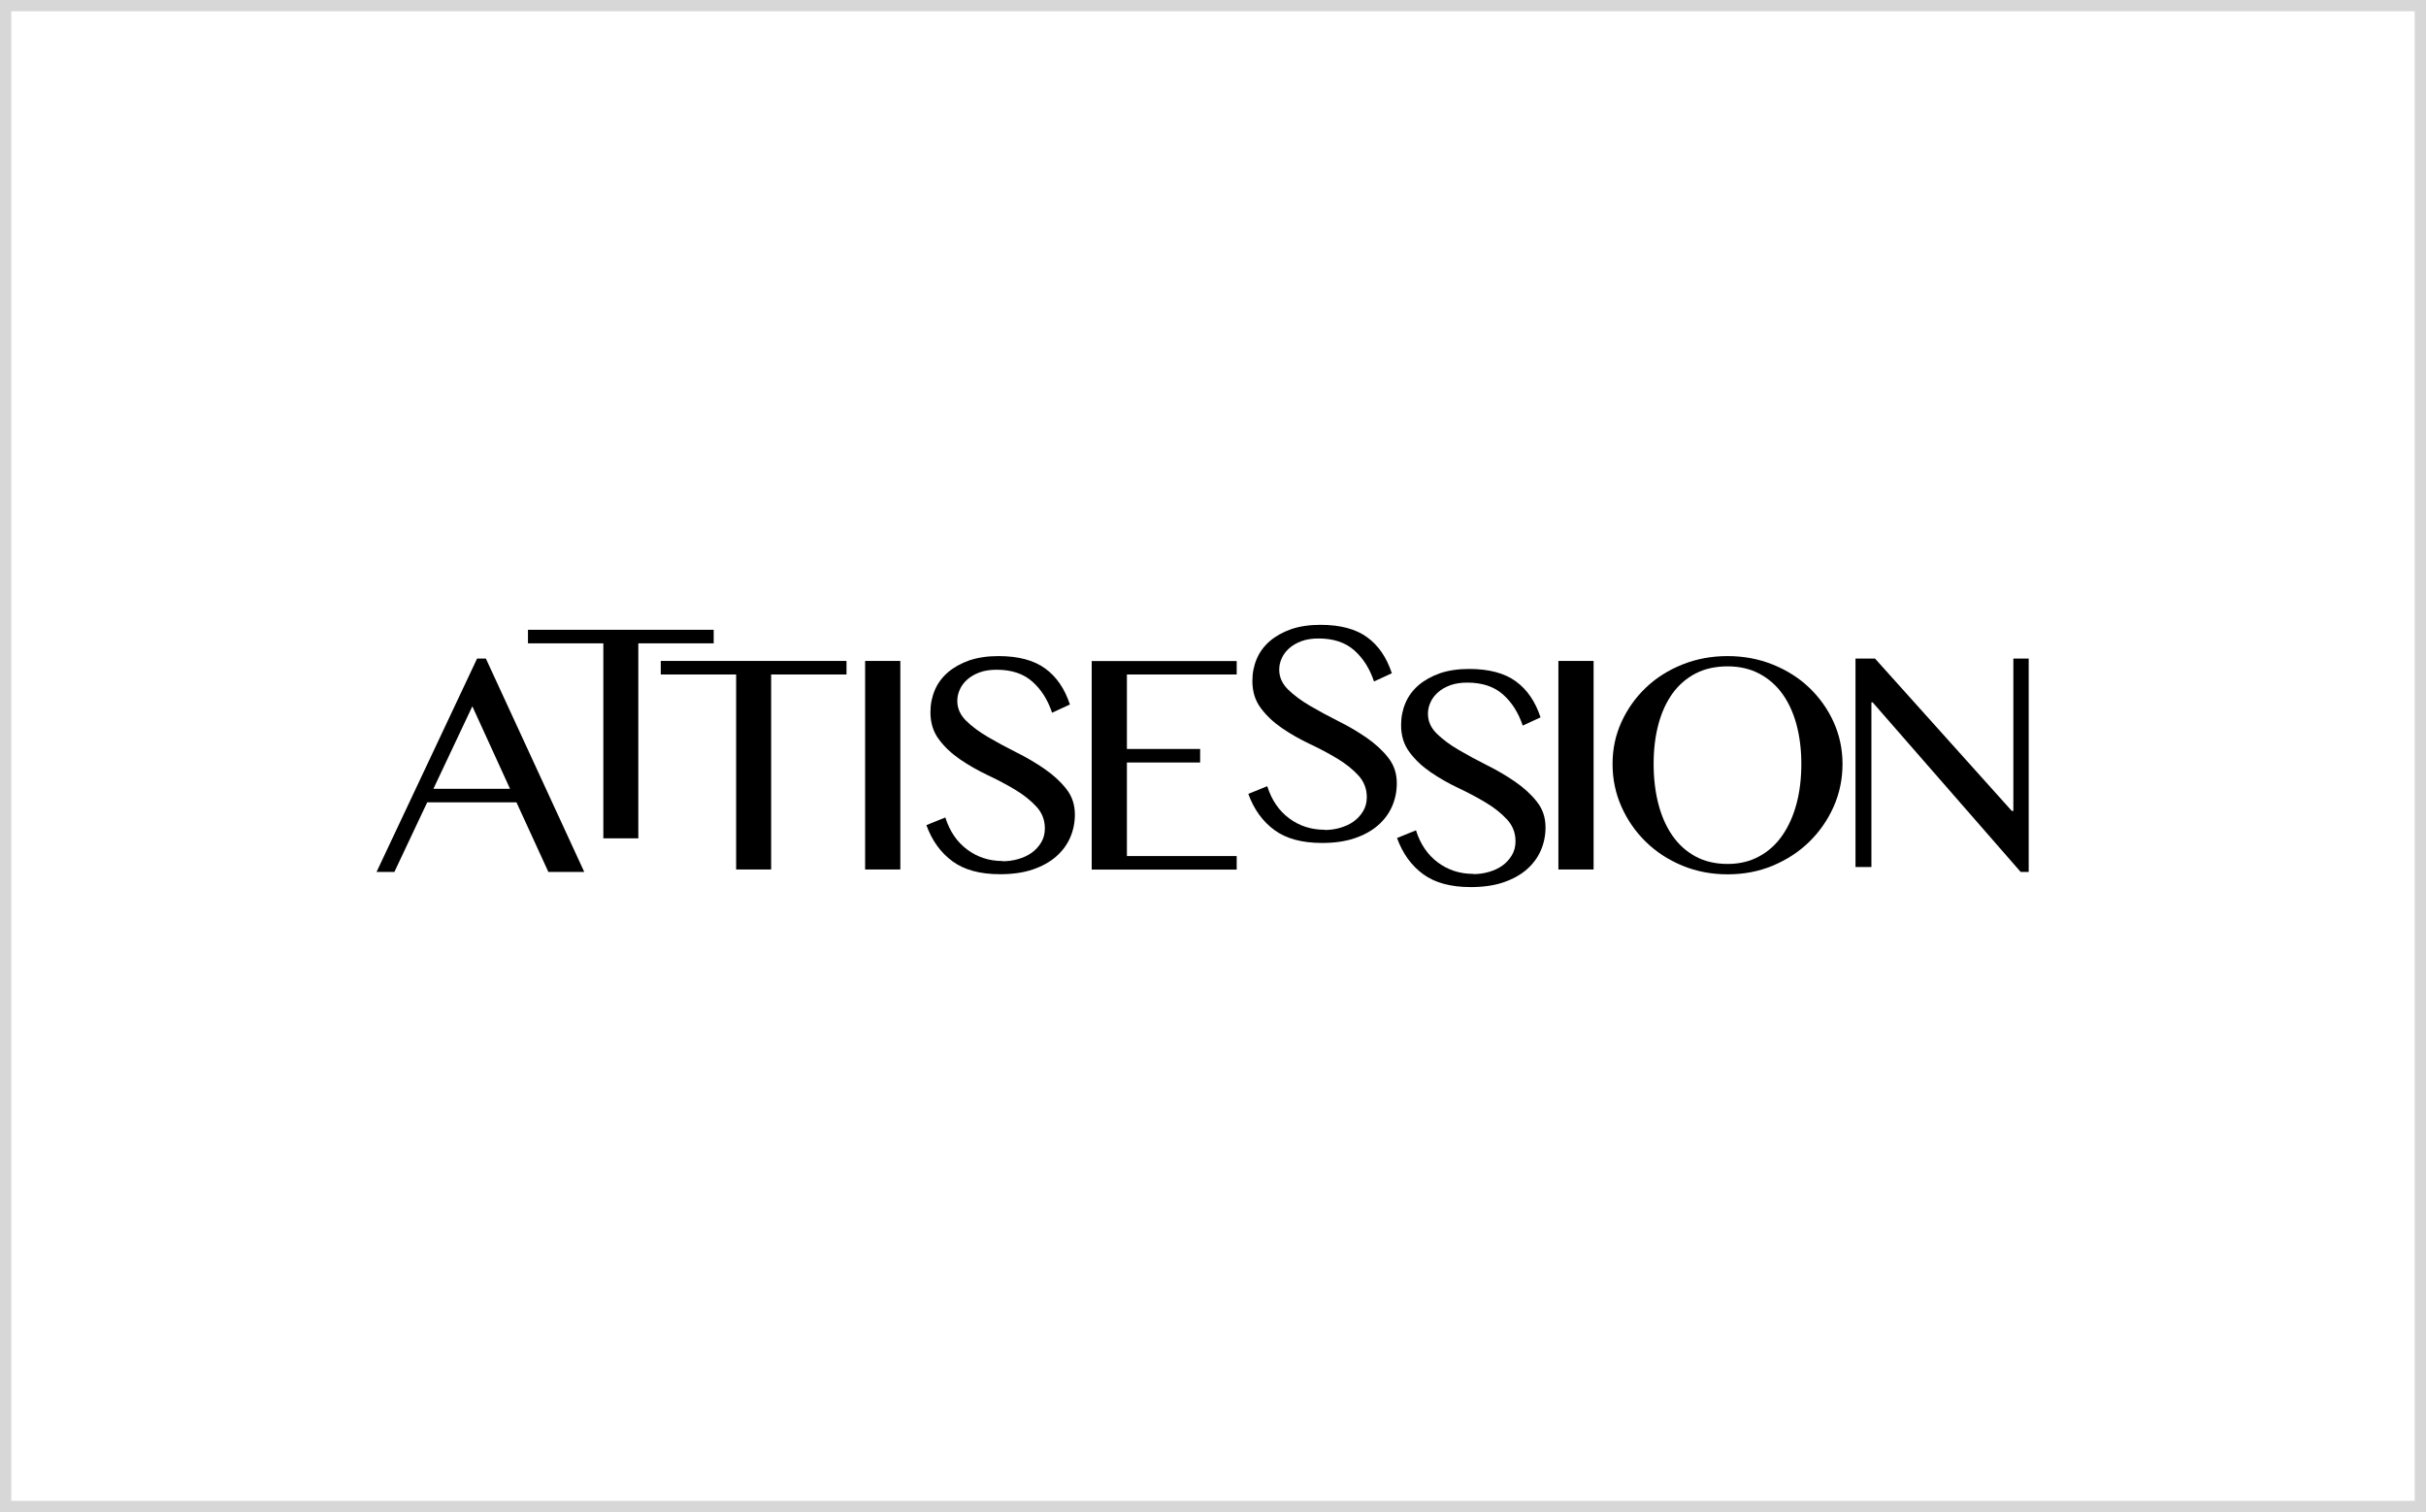 <?xml version="1.0" encoding="UTF-8"?><svg id="_レイヤー_2" xmlns="http://www.w3.org/2000/svg" viewBox="0 0 215 134"><defs><style>.cls-1{fill:#000;}.cls-1,.cls-2{stroke-width:0px;}.cls-2{fill:#d7d7d7;}</style></defs><g id="_前回から変わった箇所"><path class="cls-2" d="M214,1v132H1V1h213M215,0H0v134h215V0h0Z"/><path class="cls-1" d="M43.06,58.36l8.72,18.91h-3.18l-2.83-6.17h-7.91l-2.91,6.17h-1.58l8.91-18.91h.76ZM38.41,69.9h6.79l-3.34-7.31-3.45,7.31Z"/><path class="cls-1" d="M63.25,55.81v1.2h-6.68v17.28h-3.1v-17.28h-6.68v-1.2h16.47Z"/><path class="cls-1" d="M75.02,58.57v1.2h-6.68v17.28h-3.1v-17.28h-6.68v-1.2h16.47Z"/><path class="cls-1" d="M76.67,58.57h3.12v18.48h-3.12v-18.48Z"/><path class="cls-1" d="M88.87,76.32c.45,0,.91-.06,1.36-.19.45-.13.85-.31,1.2-.56.34-.24.62-.55.84-.91.22-.36.33-.78.33-1.25,0-.74-.25-1.39-.75-1.93-.5-.54-1.12-1.04-1.87-1.49-.75-.45-1.57-.89-2.45-1.3-.88-.42-1.69-.88-2.45-1.4-.75-.52-1.38-1.1-1.87-1.77-.5-.66-.75-1.46-.75-2.4,0-.71.13-1.36.39-1.97.26-.61.65-1.13,1.17-1.58.52-.44,1.15-.79,1.89-1.05.74-.25,1.6-.38,2.58-.38,1.76,0,3.14.37,4.14,1.1,1.01.73,1.73,1.8,2.19,3.19l-1.58.73c-.38-1.14-.96-2.06-1.75-2.76-.79-.7-1.84-1.05-3.17-1.05-.58,0-1.09.08-1.52.24s-.8.38-1.09.64c-.29.26-.51.56-.65.88-.15.33-.22.66-.22,1.01,0,.65.26,1.23.77,1.74.52.51,1.16.99,1.93,1.44.77.45,1.61.91,2.51,1.36.91.45,1.74.94,2.51,1.47.77.53,1.41,1.11,1.93,1.77.52.65.77,1.41.77,2.28,0,.72-.14,1.41-.42,2.05-.28.64-.7,1.2-1.25,1.68-.55.48-1.24.86-2.06,1.14-.82.28-1.79.42-2.89.42-1.78,0-3.18-.38-4.22-1.14-1.04-.76-1.82-1.83-2.32-3.21l1.68-.68c.38,1.21,1.02,2.16,1.93,2.84.91.68,1.96,1.02,3.15,1.02Z"/><path class="cls-1" d="M109.6,58.57v1.2h-9.73v6.6h6.49v1.2h-6.49v8.29h9.73v1.2h-12.85v-18.48h12.85Z"/><path class="cls-1" d="M117.4,73.55c.45,0,.91-.06,1.36-.19.45-.13.85-.31,1.2-.56.34-.24.62-.55.84-.91.22-.36.33-.78.33-1.25,0-.74-.25-1.39-.75-1.93-.5-.54-1.12-1.04-1.87-1.49-.75-.45-1.57-.89-2.45-1.3-.88-.42-1.69-.88-2.45-1.4-.75-.52-1.38-1.1-1.87-1.77-.5-.66-.75-1.46-.75-2.4,0-.71.13-1.36.39-1.97.26-.61.65-1.13,1.17-1.58.52-.44,1.15-.79,1.89-1.05.74-.25,1.6-.38,2.58-.38,1.76,0,3.14.37,4.14,1.1,1.01.73,1.73,1.8,2.19,3.19l-1.58.73c-.38-1.14-.96-2.06-1.75-2.76-.79-.7-1.84-1.05-3.17-1.05-.58,0-1.09.08-1.52.24s-.8.38-1.09.64c-.29.26-.51.56-.65.88-.15.33-.22.66-.22,1.01,0,.65.26,1.23.77,1.74.52.51,1.16.99,1.93,1.44.77.45,1.61.91,2.51,1.36.91.45,1.74.94,2.51,1.47.77.53,1.41,1.11,1.93,1.77.52.65.77,1.41.77,2.28,0,.72-.14,1.41-.42,2.05-.28.64-.7,1.2-1.25,1.68-.55.48-1.24.86-2.06,1.14-.82.28-1.79.42-2.89.42-1.78,0-3.18-.38-4.22-1.14-1.04-.76-1.82-1.83-2.32-3.21l1.68-.68c.38,1.21,1.02,2.16,1.93,2.84.91.68,1.96,1.02,3.15,1.02Z"/><path class="cls-1" d="M130.58,77.46c.45,0,.91-.06,1.36-.19.45-.13.85-.31,1.2-.56.34-.24.62-.55.84-.91.22-.36.33-.78.33-1.25,0-.74-.25-1.39-.75-1.93-.5-.54-1.12-1.04-1.87-1.49-.75-.45-1.57-.89-2.45-1.3-.88-.42-1.69-.88-2.45-1.4-.75-.52-1.38-1.1-1.87-1.77-.5-.66-.75-1.46-.75-2.4,0-.71.13-1.36.39-1.97.26-.61.65-1.13,1.17-1.58.52-.44,1.15-.79,1.89-1.05.74-.25,1.6-.38,2.58-.38,1.76,0,3.14.37,4.14,1.1,1.01.73,1.73,1.8,2.19,3.19l-1.58.73c-.38-1.14-.96-2.06-1.75-2.76-.79-.7-1.84-1.05-3.17-1.05-.58,0-1.09.08-1.52.24-.43.16-.8.38-1.09.64-.29.26-.51.56-.65.88-.15.33-.22.66-.22,1.01,0,.65.26,1.23.77,1.74.52.51,1.16.99,1.93,1.44.77.45,1.61.91,2.51,1.36.91.45,1.74.94,2.51,1.47.77.53,1.41,1.11,1.93,1.77.52.65.77,1.41.77,2.28,0,.72-.14,1.41-.42,2.05-.28.64-.7,1.2-1.25,1.68-.55.48-1.24.86-2.06,1.14-.82.28-1.79.42-2.89.42-1.78,0-3.18-.38-4.22-1.14-1.04-.76-1.82-1.83-2.32-3.21l1.68-.68c.38,1.21,1.02,2.16,1.93,2.84.91.68,1.96,1.02,3.15,1.02Z"/><path class="cls-1" d="M138.11,58.57h3.12v18.48h-3.12v-18.48Z"/><path class="cls-1" d="M153.1,77.48c-1.43,0-2.77-.26-4.01-.77-1.24-.52-2.32-1.22-3.23-2.11-.91-.89-1.63-1.92-2.16-3.11-.53-1.19-.79-2.45-.79-3.79s.26-2.56.79-3.72c.53-1.16,1.25-2.17,2.16-3.04.91-.87,1.99-1.55,3.23-2.05,1.24-.5,2.58-.75,4.01-.75s2.77.25,4.01.75c1.24.5,2.32,1.18,3.23,2.05.91.87,1.63,1.88,2.16,3.04.52,1.16.79,2.4.79,3.72s-.26,2.6-.79,3.79c-.53,1.19-1.25,2.22-2.16,3.11-.91.89-1.99,1.59-3.23,2.11-1.24.52-2.58.77-4.01.77ZM153.1,76.56c1.05,0,1.98-.22,2.8-.67.82-.44,1.5-1.06,2.05-1.85.55-.79.97-1.72,1.26-2.8.29-1.08.43-2.26.43-3.55s-.15-2.43-.43-3.49c-.29-1.06-.71-1.97-1.26-2.73-.55-.76-1.24-1.35-2.05-1.78-.82-.43-1.75-.64-2.8-.64s-2.04.21-2.85.64c-.82.43-1.49,1.02-2.04,1.78-.54.76-.96,1.67-1.24,2.73-.28,1.06-.42,2.22-.42,3.49s.14,2.47.42,3.55c.28,1.08.69,2.01,1.24,2.8.54.79,1.22,1.4,2.04,1.85.81.44,1.77.67,2.85.67Z"/><path class="cls-1" d="M164.43,58.36h1.74l12.12,13.5h.14v-13.5h1.36v18.91h-.71l-13.12-15.03h-.11v14.59h-1.41v-18.48Z"/></g></svg>
